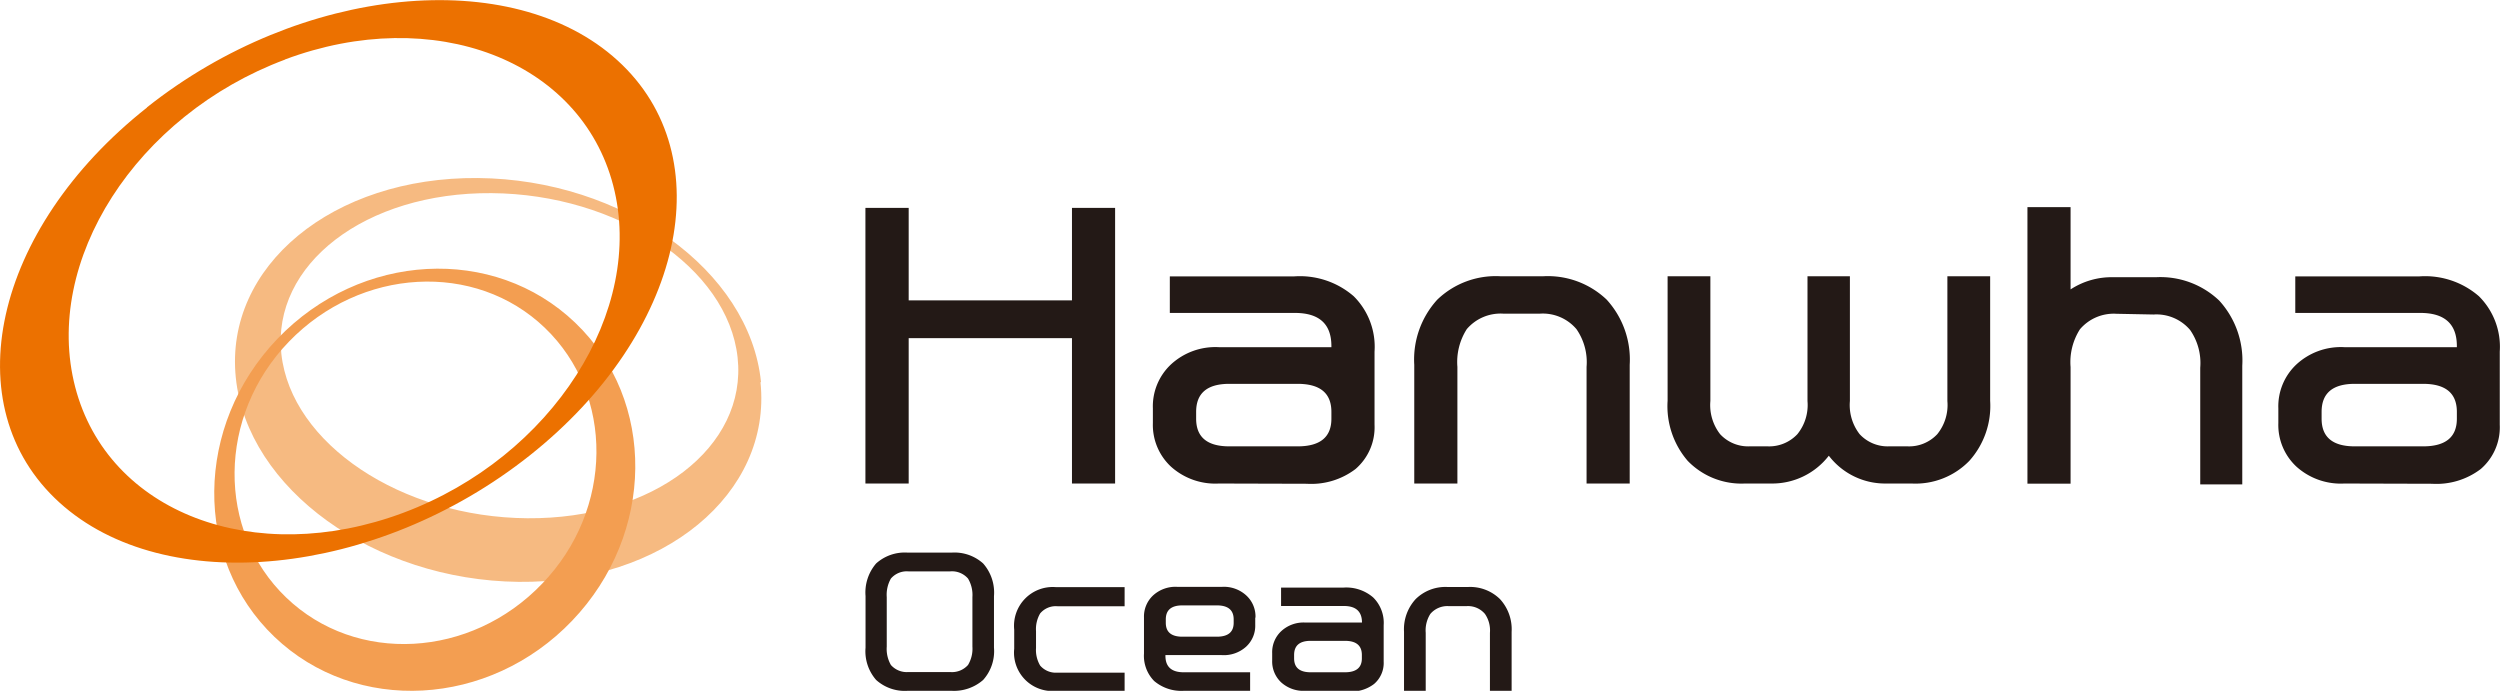 <?xml version="1.0" encoding="UTF-8"?> <svg xmlns="http://www.w3.org/2000/svg" id="Layer_1" data-name="Layer 1" viewBox="0 0 205.16 56.69"><title>Hanwha Ocean logo - Brandlogos.net</title><path d="M155.53,383.31c-.81-7.37,6.91-13.29,17.25-13.21s19.38,6.12,20.19,13.48-6.91,13.28-17.25,13.2-19.38-6.11-20.19-13.48m39.36,2.29c-.93-9.14-11.34-16.63-23.24-16.73s-20.79,7.23-19.86,16.37S163.14,401.87,175,402s20.79-7.23,19.85-16.37" transform="translate(-132.44 -354.25)" style="fill:#f6ba81"></path><path d="M176.93,402.15c-5.86,6.13-15.27,6.64-21,1.14s-5.65-14.92.22-21,15.28-6.63,21-1.14,5.65,14.92-.22,21m-21.72-20.1c-6.82,7.12-6.93,18.07-.25,24.46s17.62,5.8,24.43-1.32,6.93-18.07.25-24.46-17.61-5.8-24.43,1.32" transform="translate(-132.44 -354.25)" style="fill:#f39e51"></path><path d="M155.83,359.13c12.19-4.56,24.25.06,26.93,10.33s-5,22.3-17.22,26.87-24.25,0-26.93-10.32,5-22.3,17.22-26.87m-11.32,3.93c-12.65,10-15.87,24.53-7.2,32.41s26,6.15,38.61-3.86,15.87-24.52,7.2-32.41-26-6.16-38.62,3.85" transform="translate(-132.44 -354.25)" style="fill:#ec7100"></path><polygon points="91.51 17.06 91.51 39.68 87.97 39.68 87.97 27.75 74.57 27.75 74.57 39.68 71.02 39.68 71.02 17.06 74.57 17.06 74.57 24.65 87.97 24.65 87.97 17.06 91.51 17.06" style="fill:#231916"></polygon><path d="M232.46,393.93a5.43,5.43,0,0,1-3.93-1.39,4.67,4.67,0,0,1-1.48-3.57v-1.21a4.71,4.71,0,0,1,1.48-3.6,5.37,5.37,0,0,1,3.93-1.42h9.24v-.09q0-2.72-3-2.72H228.44v-3h10.22a6.74,6.74,0,0,1,4.87,1.63,5.85,5.85,0,0,1,1.71,4.55v6a4.52,4.52,0,0,1-1.56,3.63,6,6,0,0,1-4,1.21Zm6.47-8.18h-5.61q-2.72,0-2.72,2.3v.56q0,2.27,2.72,2.27h5.61q2.77,0,2.77-2.27v-.56q0-2.3-2.77-2.3" transform="translate(-132.44 -354.25)" style="fill:#231916"></path><path d="M255.61,376.92h3.48a7,7,0,0,1,5.2,1.92,7.29,7.29,0,0,1,1.89,5.35v9.74h-3.54v-9.57a4.75,4.75,0,0,0-.83-3.1,3.62,3.62,0,0,0-3-1.27h-3a3.64,3.64,0,0,0-3,1.27,5,5,0,0,0-.77,3.1v9.57h-3.54v-9.74a7.29,7.29,0,0,1,1.89-5.35,6.92,6.92,0,0,1,5.17-1.92" transform="translate(-132.44 -354.25)" style="fill:#231916"></path><path d="M282.51,391.66a5.87,5.87,0,0,1-4.7,2.27h-2.18a6.13,6.13,0,0,1-4.69-1.86,6.88,6.88,0,0,1-1.65-4.93V376.92h3.51v10.24a3.89,3.89,0,0,0,.8,2.72,3.13,3.13,0,0,0,2.39,1h1.53a3.17,3.17,0,0,0,2.42-1,3.8,3.8,0,0,0,.83-2.72V376.92h3.48v10.24a3.89,3.89,0,0,0,.8,2.72,3.13,3.13,0,0,0,2.39,1H289a3.16,3.16,0,0,0,2.42-1,3.8,3.8,0,0,0,.83-2.72V376.92h3.51v10.22a6.74,6.74,0,0,1-1.71,4.93,6.16,6.16,0,0,1-4.73,1.86h-2.15a5.81,5.81,0,0,1-4.64-2.27" transform="translate(-132.44 -354.25)" style="fill:#231916"></path><path d="M306.13,380a3.64,3.64,0,0,0-3,1.27,5,5,0,0,0-.77,3.1v9.57h-3.54V371.25h3.54V378a6.15,6.15,0,0,1,3.51-1h3.49a7,7,0,0,1,5.2,1.92,7.29,7.29,0,0,1,1.89,5.34v9.74H313v-9.57a4.75,4.75,0,0,0-.83-3.1,3.62,3.62,0,0,0-3-1.27Z" transform="translate(-132.44 -354.25)" style="fill:#231916"></path><path d="M324.82,393.93a5.43,5.43,0,0,1-3.93-1.39,4.67,4.67,0,0,1-1.48-3.57v-1.21a4.71,4.71,0,0,1,1.48-3.6,5.37,5.37,0,0,1,3.93-1.42h9.24v-.09q0-2.72-3-2.72H320.8v-3H331a6.74,6.74,0,0,1,4.87,1.63,5.85,5.85,0,0,1,1.71,4.55v6a4.52,4.52,0,0,1-1.56,3.63,6,6,0,0,1-4,1.21Zm6.47-8.18h-5.61q-2.72,0-2.72,2.3v.56q0,2.27,2.72,2.27h5.61q2.77,0,2.77-2.27v-.56q0-2.3-2.77-2.3" transform="translate(-132.44 -354.25)" style="fill:#231916"></path><path d="M210.53,410.94h-3.6a3.51,3.51,0,0,1-2.59-.89,3.57,3.57,0,0,1-.87-2.65v-4.23a3.65,3.65,0,0,1,.87-2.68,3.51,3.51,0,0,1,2.59-.89h3.6a3.51,3.51,0,0,1,2.59.89,3.61,3.61,0,0,1,.89,2.68v4.23a3.53,3.53,0,0,1-.89,2.65,3.63,3.63,0,0,1-2.59.89m-.12-1.54a1.76,1.76,0,0,0,1.47-.58,2.59,2.59,0,0,0,.36-1.51v-4.06a2.62,2.62,0,0,0-.36-1.52,1.74,1.74,0,0,0-1.47-.59H207a1.72,1.72,0,0,0-1.45.59,2.69,2.69,0,0,0-.34,1.52v4.06a2.66,2.66,0,0,0,.34,1.51,1.74,1.74,0,0,0,1.45.58Z" transform="translate(-132.44 -354.25)" style="fill:#231916"></path><path d="M224.73,410.95h-5.67a3.15,3.15,0,0,1-3.39-3.46v-1.57a3.18,3.18,0,0,1,3.39-3.49h5.67V404h-5.52a1.67,1.67,0,0,0-1.41.59,2.54,2.54,0,0,0-.34,1.45v1.39a2.51,2.51,0,0,0,.34,1.44,1.69,1.69,0,0,0,1.41.58h5.52Z" transform="translate(-132.44 -354.25)" style="fill:#231916"></path><path d="M235.45,404.94v.59a2.33,2.33,0,0,1-.75,1.79,2.72,2.72,0,0,1-2,.69h-4.62v.06q0,1.35,1.5,1.35h5.45v1.52h-5.43a3.45,3.45,0,0,1-2.44-.8,2.94,2.94,0,0,1-.84-2.26v-2.95a2.37,2.37,0,0,1,.74-1.81,2.71,2.71,0,0,1,2-.71h3.66a2.71,2.71,0,0,1,2,.71,2.34,2.34,0,0,1,.75,1.81m-6,1.57h2.83q1.38,0,1.38-1.14v-.28q0-1.15-1.38-1.15h-2.83q-1.36,0-1.36,1.15v.28q0,1.14,1.36,1.14" transform="translate(-132.44 -354.25)" style="fill:#231916"></path><path d="M239.58,410.94a2.73,2.73,0,0,1-2-.69,2.35,2.35,0,0,1-.74-1.79v-.61a2.36,2.36,0,0,1,.74-1.8,2.69,2.69,0,0,1,2-.71h4.63v0q0-1.36-1.49-1.36h-5.15v-1.51h5.12a3.38,3.38,0,0,1,2.44.81,2.93,2.93,0,0,1,.86,2.28v3a2.26,2.26,0,0,1-.79,1.82,3,3,0,0,1-2,.61Zm3.24-4.1H240q-1.36,0-1.36,1.16v.28q0,1.14,1.36,1.14h2.81q1.39,0,1.39-1.14V408q0-1.16-1.39-1.16" transform="translate(-132.44 -354.25)" style="fill:#231916"></path><path d="M251.19,402.42h1.75a3.49,3.49,0,0,1,2.6,1,3.66,3.66,0,0,1,.95,2.68v4.88h-1.78v-4.8a2.38,2.38,0,0,0-.41-1.55,1.82,1.82,0,0,0-1.49-.64h-1.51a1.83,1.83,0,0,0-1.48.64,2.52,2.52,0,0,0-.38,1.55v4.8h-1.78v-4.88a3.65,3.65,0,0,1,.95-2.68,3.47,3.47,0,0,1,2.59-1" transform="translate(-132.44 -354.25)" style="fill:#231916"></path></svg> 